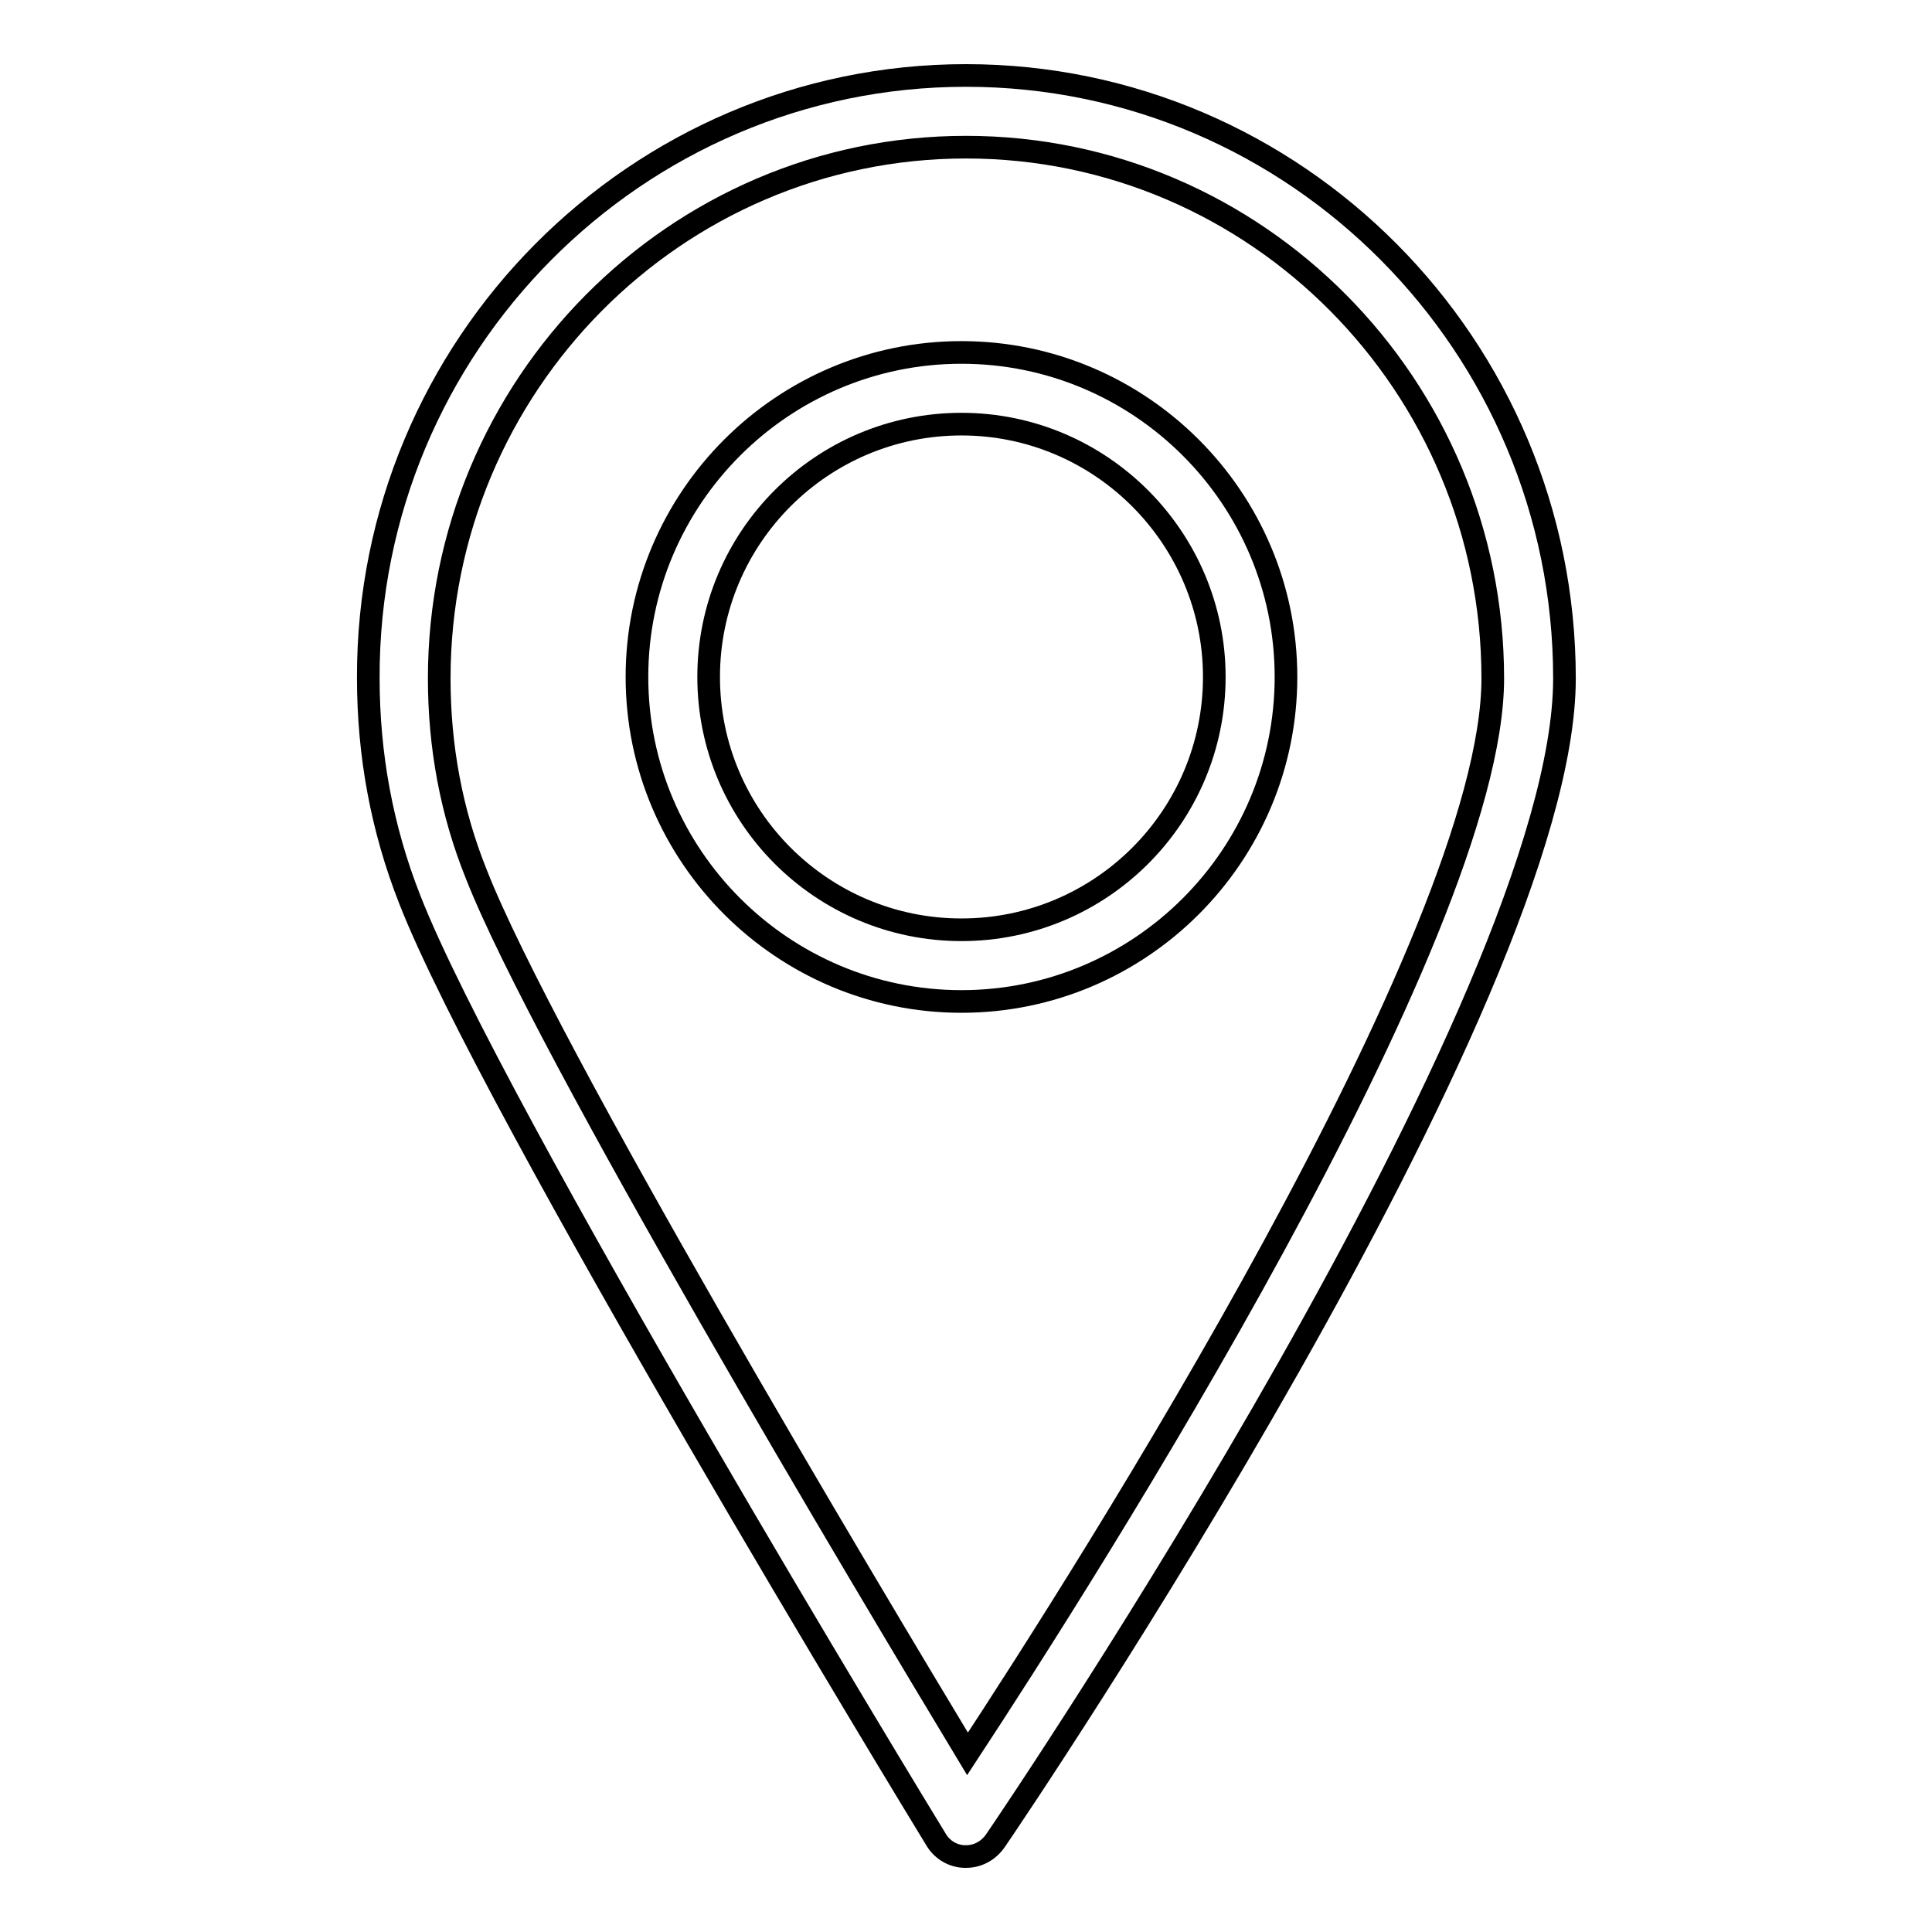 <?xml version="1.0" encoding="utf-8"?>
<!-- Svg Vector Icons : http://www.onlinewebfonts.com/icon -->
<!DOCTYPE svg PUBLIC "-//W3C//DTD SVG 1.1//EN" "http://www.w3.org/Graphics/SVG/1.1/DTD/svg11.dtd">
<svg version="1.1" xmlns="http://www.w3.org/2000/svg" xmlns:xlink="http://www.w3.org/1999/xlink" x="0px" y="0px" viewBox="0 0 256 256" enable-background="new 0 0 256 256" xml:space="preserve">
<g><g><path stroke-width="3" fill-opacity="0" stroke="#000000"  d="M128,246c0,0-0.1,0-0.1,0c-1.6,0-3.1-0.9-3.9-2.3c-2.4-3.9-58.8-96.6-69.7-124.5c-3.7-9.4-5.5-19.2-5.5-29.4C48.7,45.8,84.3,10,128,10s79.3,35.8,79.3,79.9c0,42.5-72.3,149.5-75.4,154C131,245.2,129.6,246,128,246z M128,19.5c-38.5,0-69.8,31.6-69.8,70.4c0,9,1.6,17.7,4.9,25.9c9,23,51.9,94.7,65.1,116.6c15.5-23.6,69.6-108.4,69.6-142.5C197.8,51.1,166.5,19.5,128,19.5z"/><path stroke-width="3" fill-opacity="0" stroke="#000000"  d="M127.4,132.7c-23.7,0-43-19.3-43-43s19.3-43,43-43c23.7,0,43,19.3,43,43S151.1,132.7,127.4,132.7z M127.4,56.2c-18.5,0-33.5,15-33.5,33.5c0,18.5,15,33.5,33.5,33.5s33.5-15,33.5-33.5C160.9,71.3,145.9,56.2,127.4,56.2z"/></g></g>
</svg>